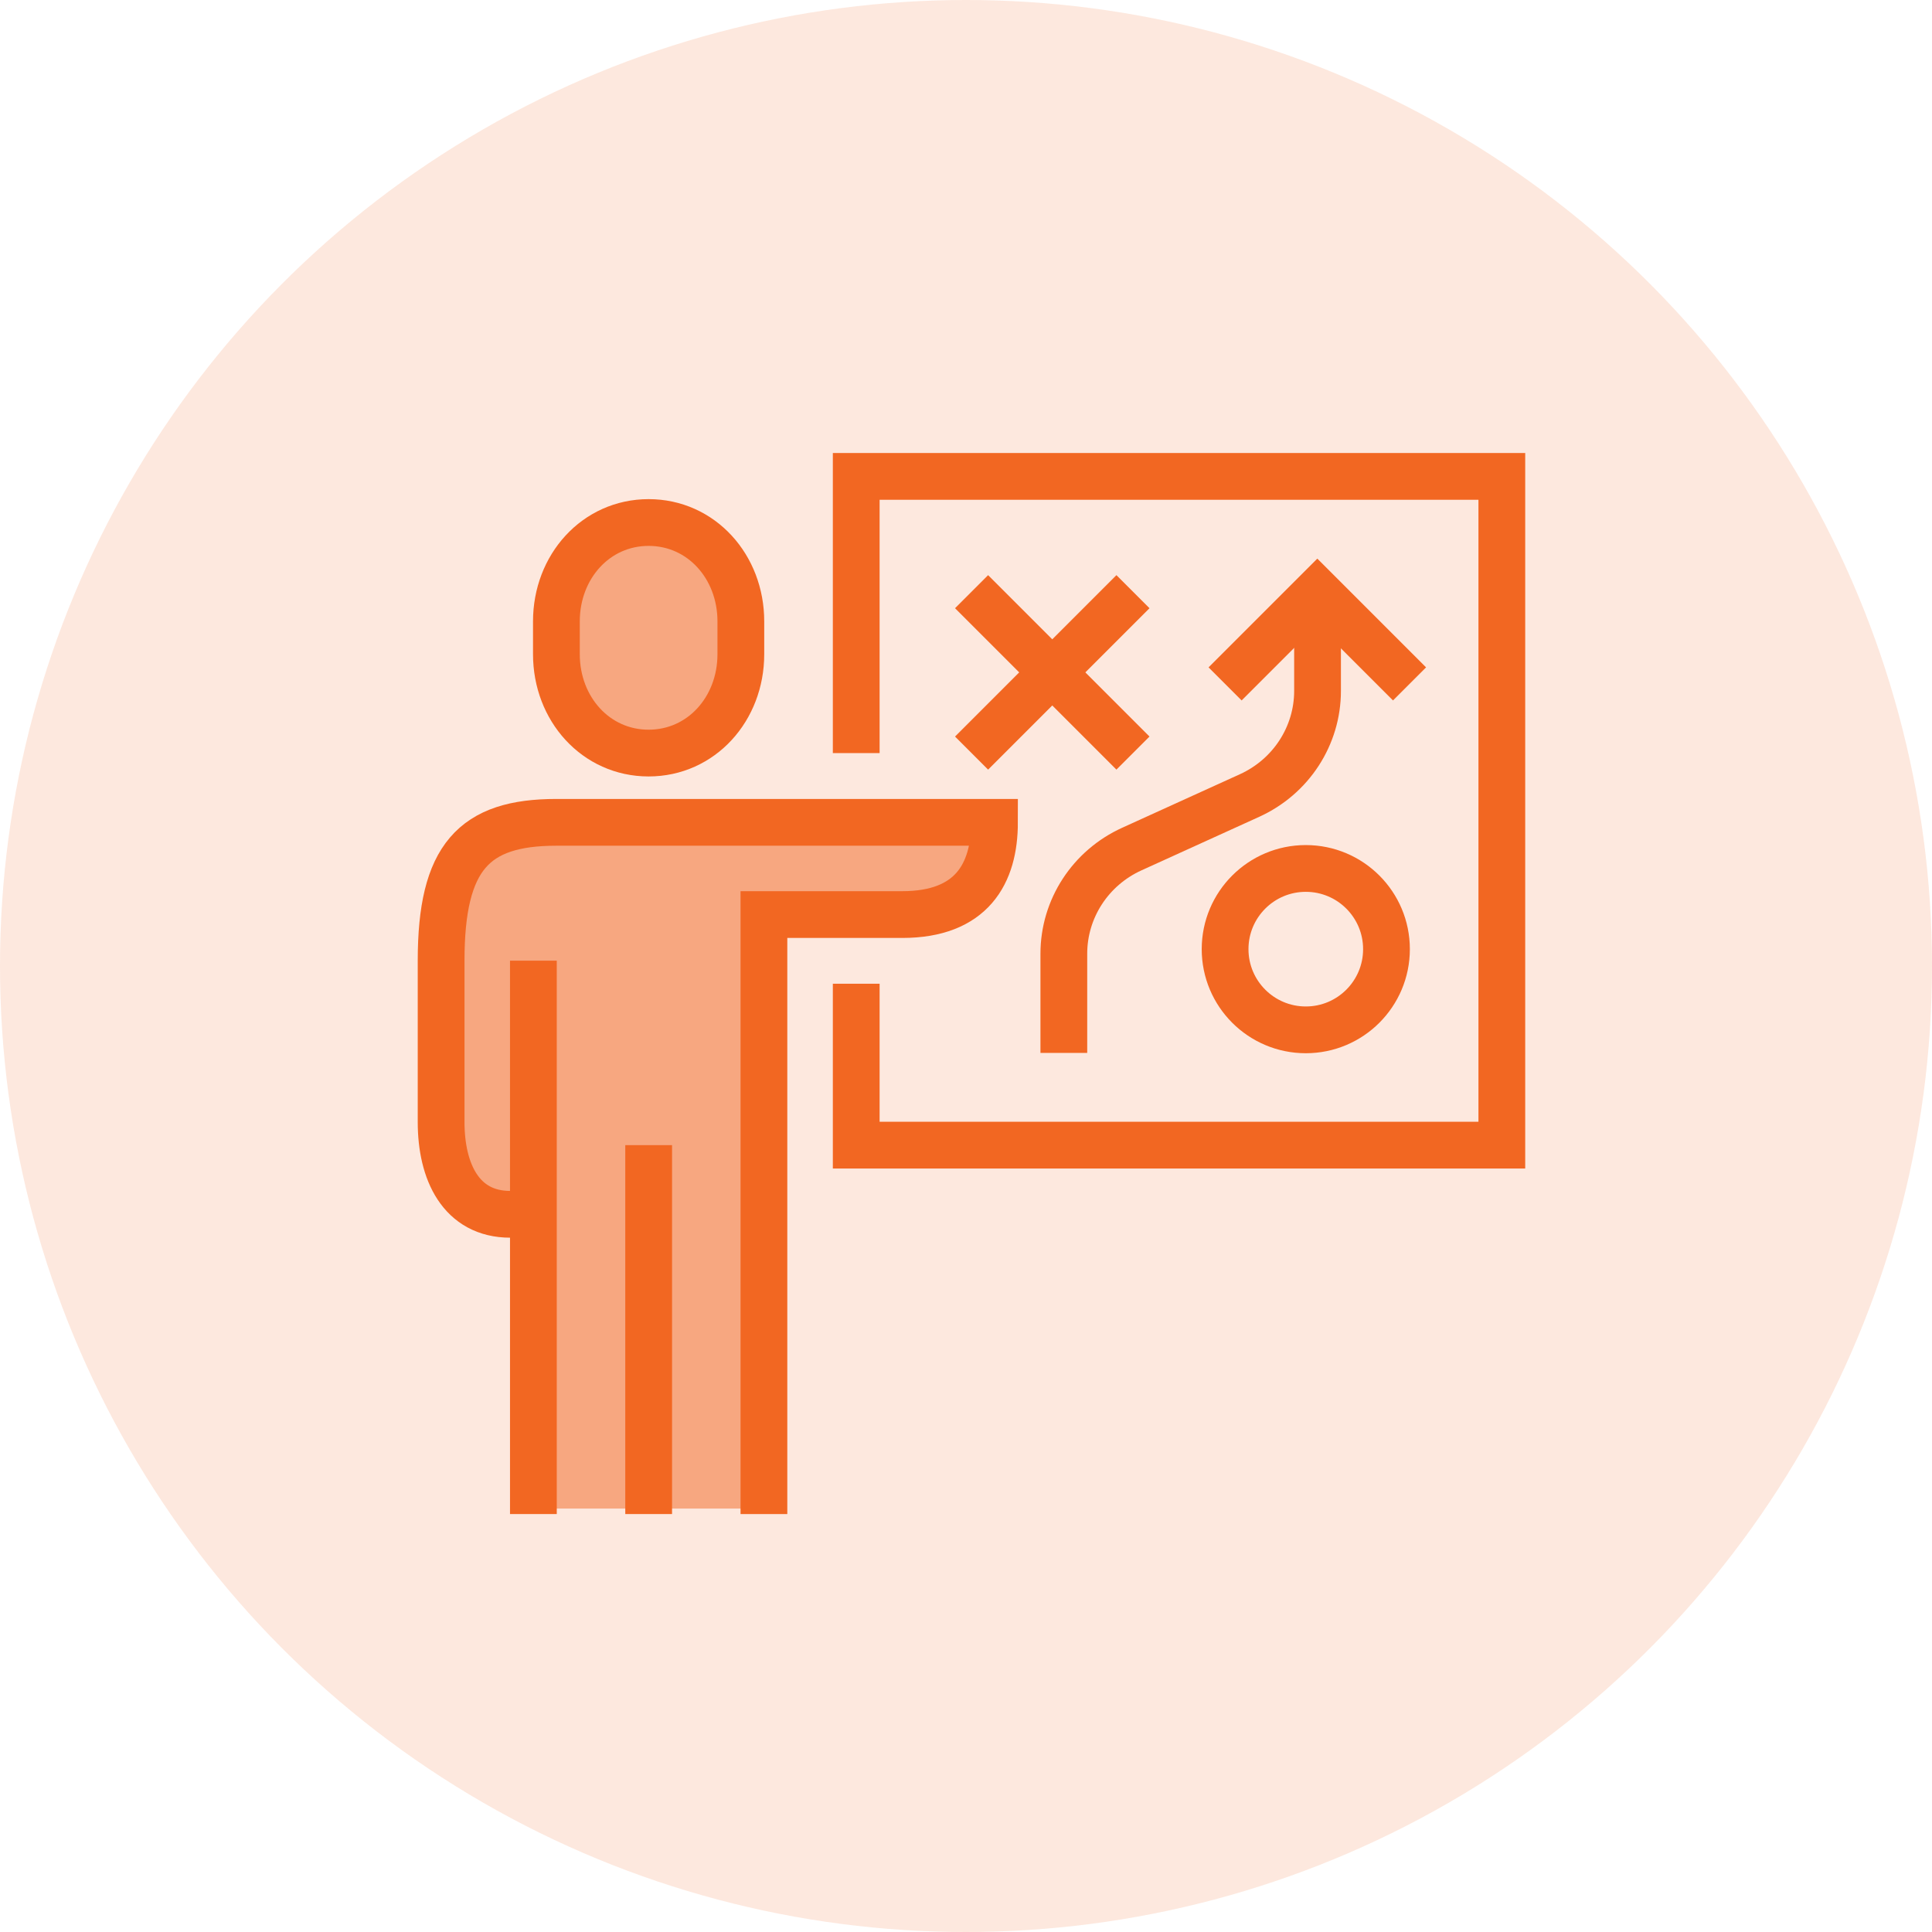 <?xml version="1.0" encoding="UTF-8"?>
<svg xmlns="http://www.w3.org/2000/svg" width="122" height="122" viewBox="0 0 122 122" fill="none">
  <circle opacity="0.15" cx="61" cy="61" r="61" fill="#F26722"></circle>
  <path d="M27.85 59.051L29.521 53.48L36.206 52.366H62.947L59.604 57.38H48.462V95.262H33.421L32.864 77.435L28.407 75.207L27.293 70.75L27.85 59.051Z" fill="#F26722" fill-opacity="0.5"></path>
  <path d="M34.535 39.553L37.878 33.982L41.22 33.425L45.677 35.096L46.791 40.11L45.12 45.124L40.663 47.91L36.764 45.681L34.535 39.553Z" fill="#F26722" fill-opacity="0.5"></path>
  <path d="M61.352 37.363L71.543 47.555" stroke="#F26722" stroke-width="2.953" stroke-miterlimit="10"></path>
  <path d="M61.352 47.555L71.543 37.363" stroke="#F26722" stroke-width="2.953" stroke-miterlimit="10"></path>
  <path d="M82.457 65.032C85.271 65.032 87.552 62.75 87.552 59.936C87.552 57.121 85.271 54.84 82.457 54.84C79.643 54.84 77.361 57.121 77.361 59.936C77.361 62.75 79.643 65.032 82.457 65.032Z" stroke="#F26722" stroke-width="2.953" stroke-miterlimit="10"></path>
  <path d="M67.178 66.488V60.223C67.178 57.383 68.854 54.804 71.474 53.614L78.903 50.236C81.522 49.047 83.199 46.468 83.199 43.627V37.363" stroke="#F26722" stroke-width="2.953" stroke-miterlimit="10"></path>
  <path d="M89.008 43.187L83.185 37.363L77.361 43.187" stroke="#F26722" stroke-width="2.953" stroke-miterlimit="10"></path>
  <path d="M54.068 47.555V30.083H94.836V72.312H54.068V62.12" stroke="#F26722" stroke-width="2.953" stroke-miterlimit="10"></path>
  <path d="M40.958 47.554C44.29 47.554 46.782 44.761 46.782 41.315V39.234C46.782 35.789 44.29 32.995 40.958 32.995C37.626 32.995 35.135 35.789 35.135 39.234V41.315C35.135 44.761 37.626 47.554 40.958 47.554Z" stroke="#F26722" stroke-width="2.953" stroke-miterlimit="10"></path>
  <path d="M48.239 95.608V57.752H56.975C61.369 57.752 62.799 55.158 62.799 51.928H35.135C29.916 51.928 27.855 54.127 27.855 60.664V70.856C27.855 73.978 29.101 76.68 32.223 76.68H33.679" stroke="#F26722" stroke-width="2.953" stroke-miterlimit="10"></path>
  <path d="M40.961 72.312V95.608" stroke="#F26722" stroke-width="2.953" stroke-miterlimit="10"></path>
  <path d="M33.682 60.664V95.608" stroke="#F26722" stroke-width="2.953" stroke-miterlimit="10"></path>
</svg>

